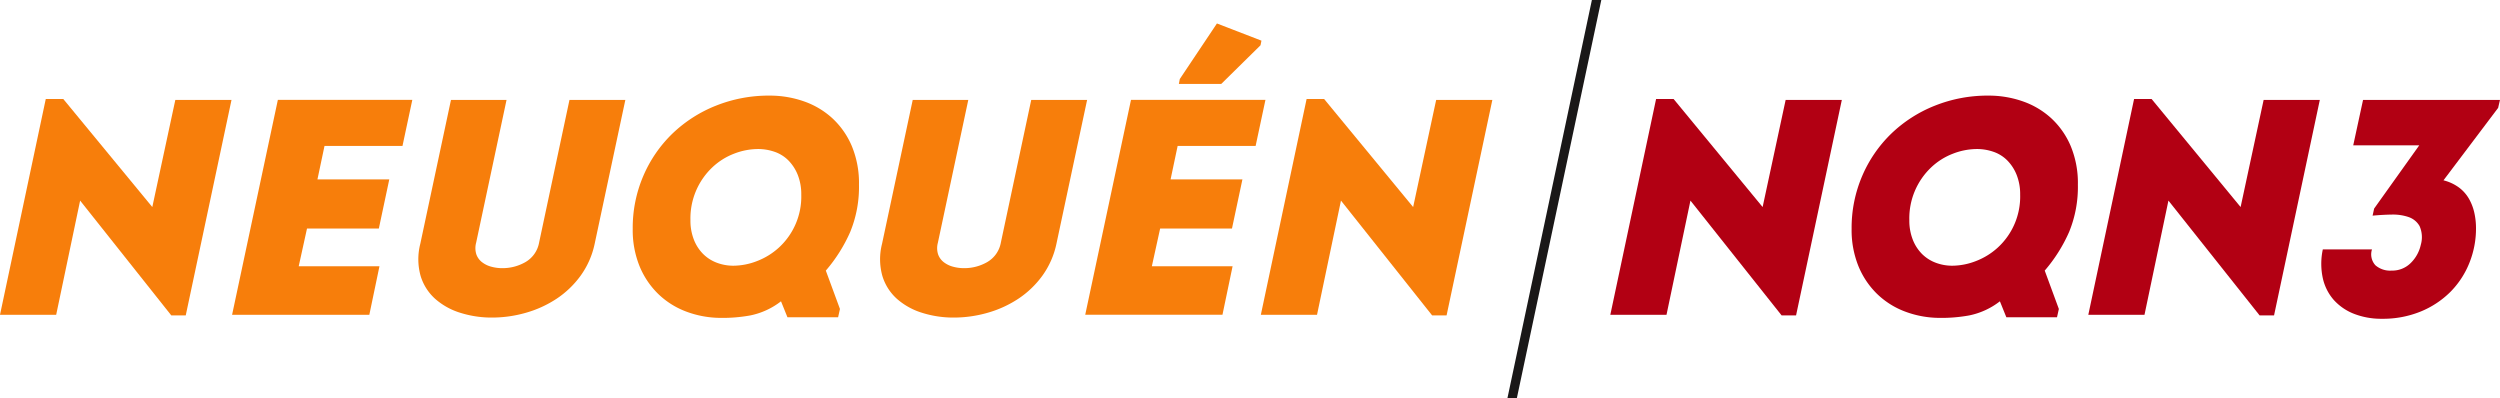 <svg xmlns="http://www.w3.org/2000/svg" width="376.86" height="60" viewBox="0 0 376.86 60">
  <g id="Grupo_7" data-name="Grupo 7" transform="translate(-1902.635 -2046.323)">
    <path id="Trazado_48" data-name="Trazado 48" d="M2886.11,2106.323h-1.421l12.727-60h1.421Z" transform="translate(-754.814)" fill="#1a1818"/>
    <g id="Grupo_5" data-name="Grupo 5" transform="translate(1902.635 2049.859)">
      <path id="Trazado_49" data-name="Trazado 49" d="M1914.714,2126.125l-3.61,17.216h-8.469l6.9-32.534h2.638l13.421,16.29,3.471-16.151h8.469l-6.9,32.488h-2.175Z" transform="translate(-1902.635 -2099.422)" fill="#f77e0b"/>
      <path id="Trazado_50" data-name="Trazado 50" d="M2081,2111.406l-1.481,6.942h-11.755l-1.064,5.044h10.829l-1.573,7.4h-10.829l-1.25,5.693h12.171l-1.527,7.312h-20.687l6.9-32.4Z" transform="translate(-2018.847 -2099.883)" fill="#f77e0b"/>
      <path id="Trazado_51" data-name="Trazado 51" d="M2186.3,2144.218a15.649,15.649,0,0,1-4.79-.717,10.291,10.291,0,0,1-3.795-2.106,7.578,7.578,0,0,1-2.2-3.471,9.335,9.335,0,0,1-.046-4.813l4.628-21.7h8.376l-4.582,21.52a3.107,3.107,0,0,0,.023,1.735,2.576,2.576,0,0,0,.833,1.18,3.9,3.9,0,0,0,1.388.694,6.269,6.269,0,0,0,1.735.231,6.936,6.936,0,0,0,3.425-.9,4.253,4.253,0,0,0,2.083-2.939l4.581-21.52h8.423l-4.628,21.7a12.624,12.624,0,0,1-2.128,4.813,14.115,14.115,0,0,1-3.633,3.471,16.592,16.592,0,0,1-4.628,2.106A18.455,18.455,0,0,1,2186.3,2144.218Z" transform="translate(-2112.115 -2099.883)" fill="#f77e0b"/>
      <path id="Trazado_52" data-name="Trazado 52" d="M2345.792,2142.019h-7.636l-.972-2.406a11.137,11.137,0,0,1-4.628,2.129,23.215,23.215,0,0,1-4.582.37,14.908,14.908,0,0,1-5.137-.972,12.205,12.205,0,0,1-4.188-2.661,12.389,12.389,0,0,1-2.8-4.188,14.492,14.492,0,0,1-1.018-5.6,19.832,19.832,0,0,1,1.6-7.983,19.6,19.6,0,0,1,4.373-6.363,20.246,20.246,0,0,1,6.548-4.211,21.435,21.435,0,0,1,8.122-1.527,15.485,15.485,0,0,1,5.137.856,12.352,12.352,0,0,1,4.3,2.545,12.143,12.143,0,0,1,2.939,4.188,14.515,14.515,0,0,1,1.088,5.831,17.856,17.856,0,0,1-1.319,7.127,23.227,23.227,0,0,1-3.679,5.831l2.129,5.785Zm-22.26-14.67a7.863,7.863,0,0,0,.532,3.008,6.27,6.27,0,0,0,1.411,2.152,5.823,5.823,0,0,0,2.06,1.3,7.025,7.025,0,0,0,2.476.44,9.951,9.951,0,0,0,3.541-.694,10.372,10.372,0,0,0,3.309-2.036,10.42,10.42,0,0,0,3.378-7.96,7.888,7.888,0,0,0-.532-3.008,6.565,6.565,0,0,0-1.411-2.175,5.41,5.41,0,0,0-2.083-1.3,7.593,7.593,0,0,0-2.5-.417,10.062,10.062,0,0,0-3.587.694,9.927,9.927,0,0,0-3.285,2.06,10.584,10.584,0,0,0-3.309,7.937Z" transform="translate(-2219.452 -2097.73)" fill="#f77e0b"/>
      <path id="Trazado_53" data-name="Trazado 53" d="M2487.1,2144.218a15.647,15.647,0,0,1-4.79-.717,10.292,10.292,0,0,1-3.795-2.106,7.578,7.578,0,0,1-2.2-3.471,9.337,9.337,0,0,1-.046-4.813l4.628-21.7h8.376l-4.582,21.52a3.1,3.1,0,0,0,.023,1.735,2.571,2.571,0,0,0,.833,1.18,3.9,3.9,0,0,0,1.388.694,6.268,6.268,0,0,0,1.736.231,6.935,6.935,0,0,0,3.425-.9,4.25,4.25,0,0,0,2.083-2.939l4.582-21.52h8.423l-4.628,21.7a12.632,12.632,0,0,1-2.129,4.813,14.114,14.114,0,0,1-3.633,3.471,16.6,16.6,0,0,1-4.628,2.106A18.456,18.456,0,0,1,2487.1,2144.218Z" transform="translate(-2343.309 -2099.883)" fill="#f77e0b"/>
      <path id="Trazado_54" data-name="Trazado 54" d="M2636.793,2073.129l-1.481,6.942h-11.755l-1.064,5.044h10.829l-1.573,7.4H2620.92l-1.25,5.692h12.171l-1.527,7.312h-20.687l6.9-32.395Zm-13.051-2.406.139-.74,5.6-8.376,6.71,2.592-.139.694-5.924,5.831Z" transform="translate(-2446.035 -2061.606)" fill="#f77e0b"/>
      <path id="Trazado_55" data-name="Trazado 55" d="M2736.107,2126.125l-3.61,17.216h-8.469l6.9-32.534h2.638l13.421,16.29,3.471-16.151h8.469l-6.9,32.488h-2.175Z" transform="translate(-2533.964 -2099.422)" fill="#f77e0b"/>
    </g>
    <g id="Grupo_6" data-name="Grupo 6" transform="translate(2145.381 2060.735)">
      <path id="Trazado_56" data-name="Trazado 56" d="M2963.779,2126.125l-3.61,17.216H2951.7l6.9-32.534h2.638l13.421,16.29,3.471-16.151h8.469l-6.9,32.488h-2.175Z" transform="translate(-2951.7 -2110.298)" fill="#b20013"/>
      <path id="Trazado_57" data-name="Trazado 57" d="M3139.858,2142.019h-7.636l-.972-2.406a11.135,11.135,0,0,1-4.628,2.129,23.215,23.215,0,0,1-4.582.37,14.908,14.908,0,0,1-5.137-.972,12.2,12.2,0,0,1-4.188-2.661,12.393,12.393,0,0,1-2.8-4.188,14.492,14.492,0,0,1-1.018-5.6,19.836,19.836,0,0,1,1.6-7.983,19.6,19.6,0,0,1,4.373-6.363,20.244,20.244,0,0,1,6.549-4.211,21.433,21.433,0,0,1,8.122-1.527,15.483,15.483,0,0,1,5.137.856,12.348,12.348,0,0,1,4.3,2.545,12.14,12.14,0,0,1,2.939,4.188,14.515,14.515,0,0,1,1.088,5.831,17.861,17.861,0,0,1-1.319,7.127,23.228,23.228,0,0,1-3.679,5.831l2.129,5.785Zm-22.26-14.67a7.868,7.868,0,0,0,.532,3.008,6.281,6.281,0,0,0,1.411,2.152,5.823,5.823,0,0,0,2.06,1.3,7.025,7.025,0,0,0,2.476.44,9.949,9.949,0,0,0,3.54-.694,10.374,10.374,0,0,0,3.309-2.036,10.421,10.421,0,0,0,3.378-7.96,7.888,7.888,0,0,0-.532-3.008,6.557,6.557,0,0,0-1.411-2.175,5.409,5.409,0,0,0-2.083-1.3,7.591,7.591,0,0,0-2.5-.417,10.06,10.06,0,0,0-3.587.694,9.929,9.929,0,0,0-3.286,2.06,10.585,10.585,0,0,0-3.309,7.937Z" transform="translate(-3072.523 -2108.606)" fill="#b20013"/>
      <path id="Trazado_58" data-name="Trazado 58" d="M3275.174,2126.125l-3.61,17.216h-8.469l6.9-32.534h2.638l13.421,16.29,3.471-16.151h8.469l-6.9,32.488h-2.175Z" transform="translate(-3191.041 -2110.298)" fill="#b20013"/>
      <path id="Trazado_59" data-name="Trazado 59" d="M3422.529,2133.944a2.438,2.438,0,0,0,.509,2.383,3.381,3.381,0,0,0,2.453.81,3.936,3.936,0,0,0,2.869-1.134,5.485,5.485,0,0,0,1.527-2.753,4.122,4.122,0,0,0-.185-2.823,3,3,0,0,0-1.666-1.365,7.276,7.276,0,0,0-2.545-.37q-1.435.024-2.869.162l.231-1.065,6.8-9.533h-9.95l1.481-6.849h20.64l-.278,1.2-8.238,10.922a6.692,6.692,0,0,1,2.337,1.087,5.591,5.591,0,0,1,1.5,1.689,7.564,7.564,0,0,1,.81,2.105,10.676,10.676,0,0,1,.255,2.337,13.856,13.856,0,0,1-1.018,5.276,13.041,13.041,0,0,1-2.869,4.35,13.637,13.637,0,0,1-4.466,2.939,15,15,0,0,1-5.808,1.087,11.279,11.279,0,0,1-4.211-.74,8.021,8.021,0,0,1-3.054-2.083,7.382,7.382,0,0,1-1.666-3.286,10.3,10.3,0,0,1,0-4.35Z" transform="translate(-3307.713 -2110.758)" fill="#b20013"/>
    </g>
  </g>
</svg>

